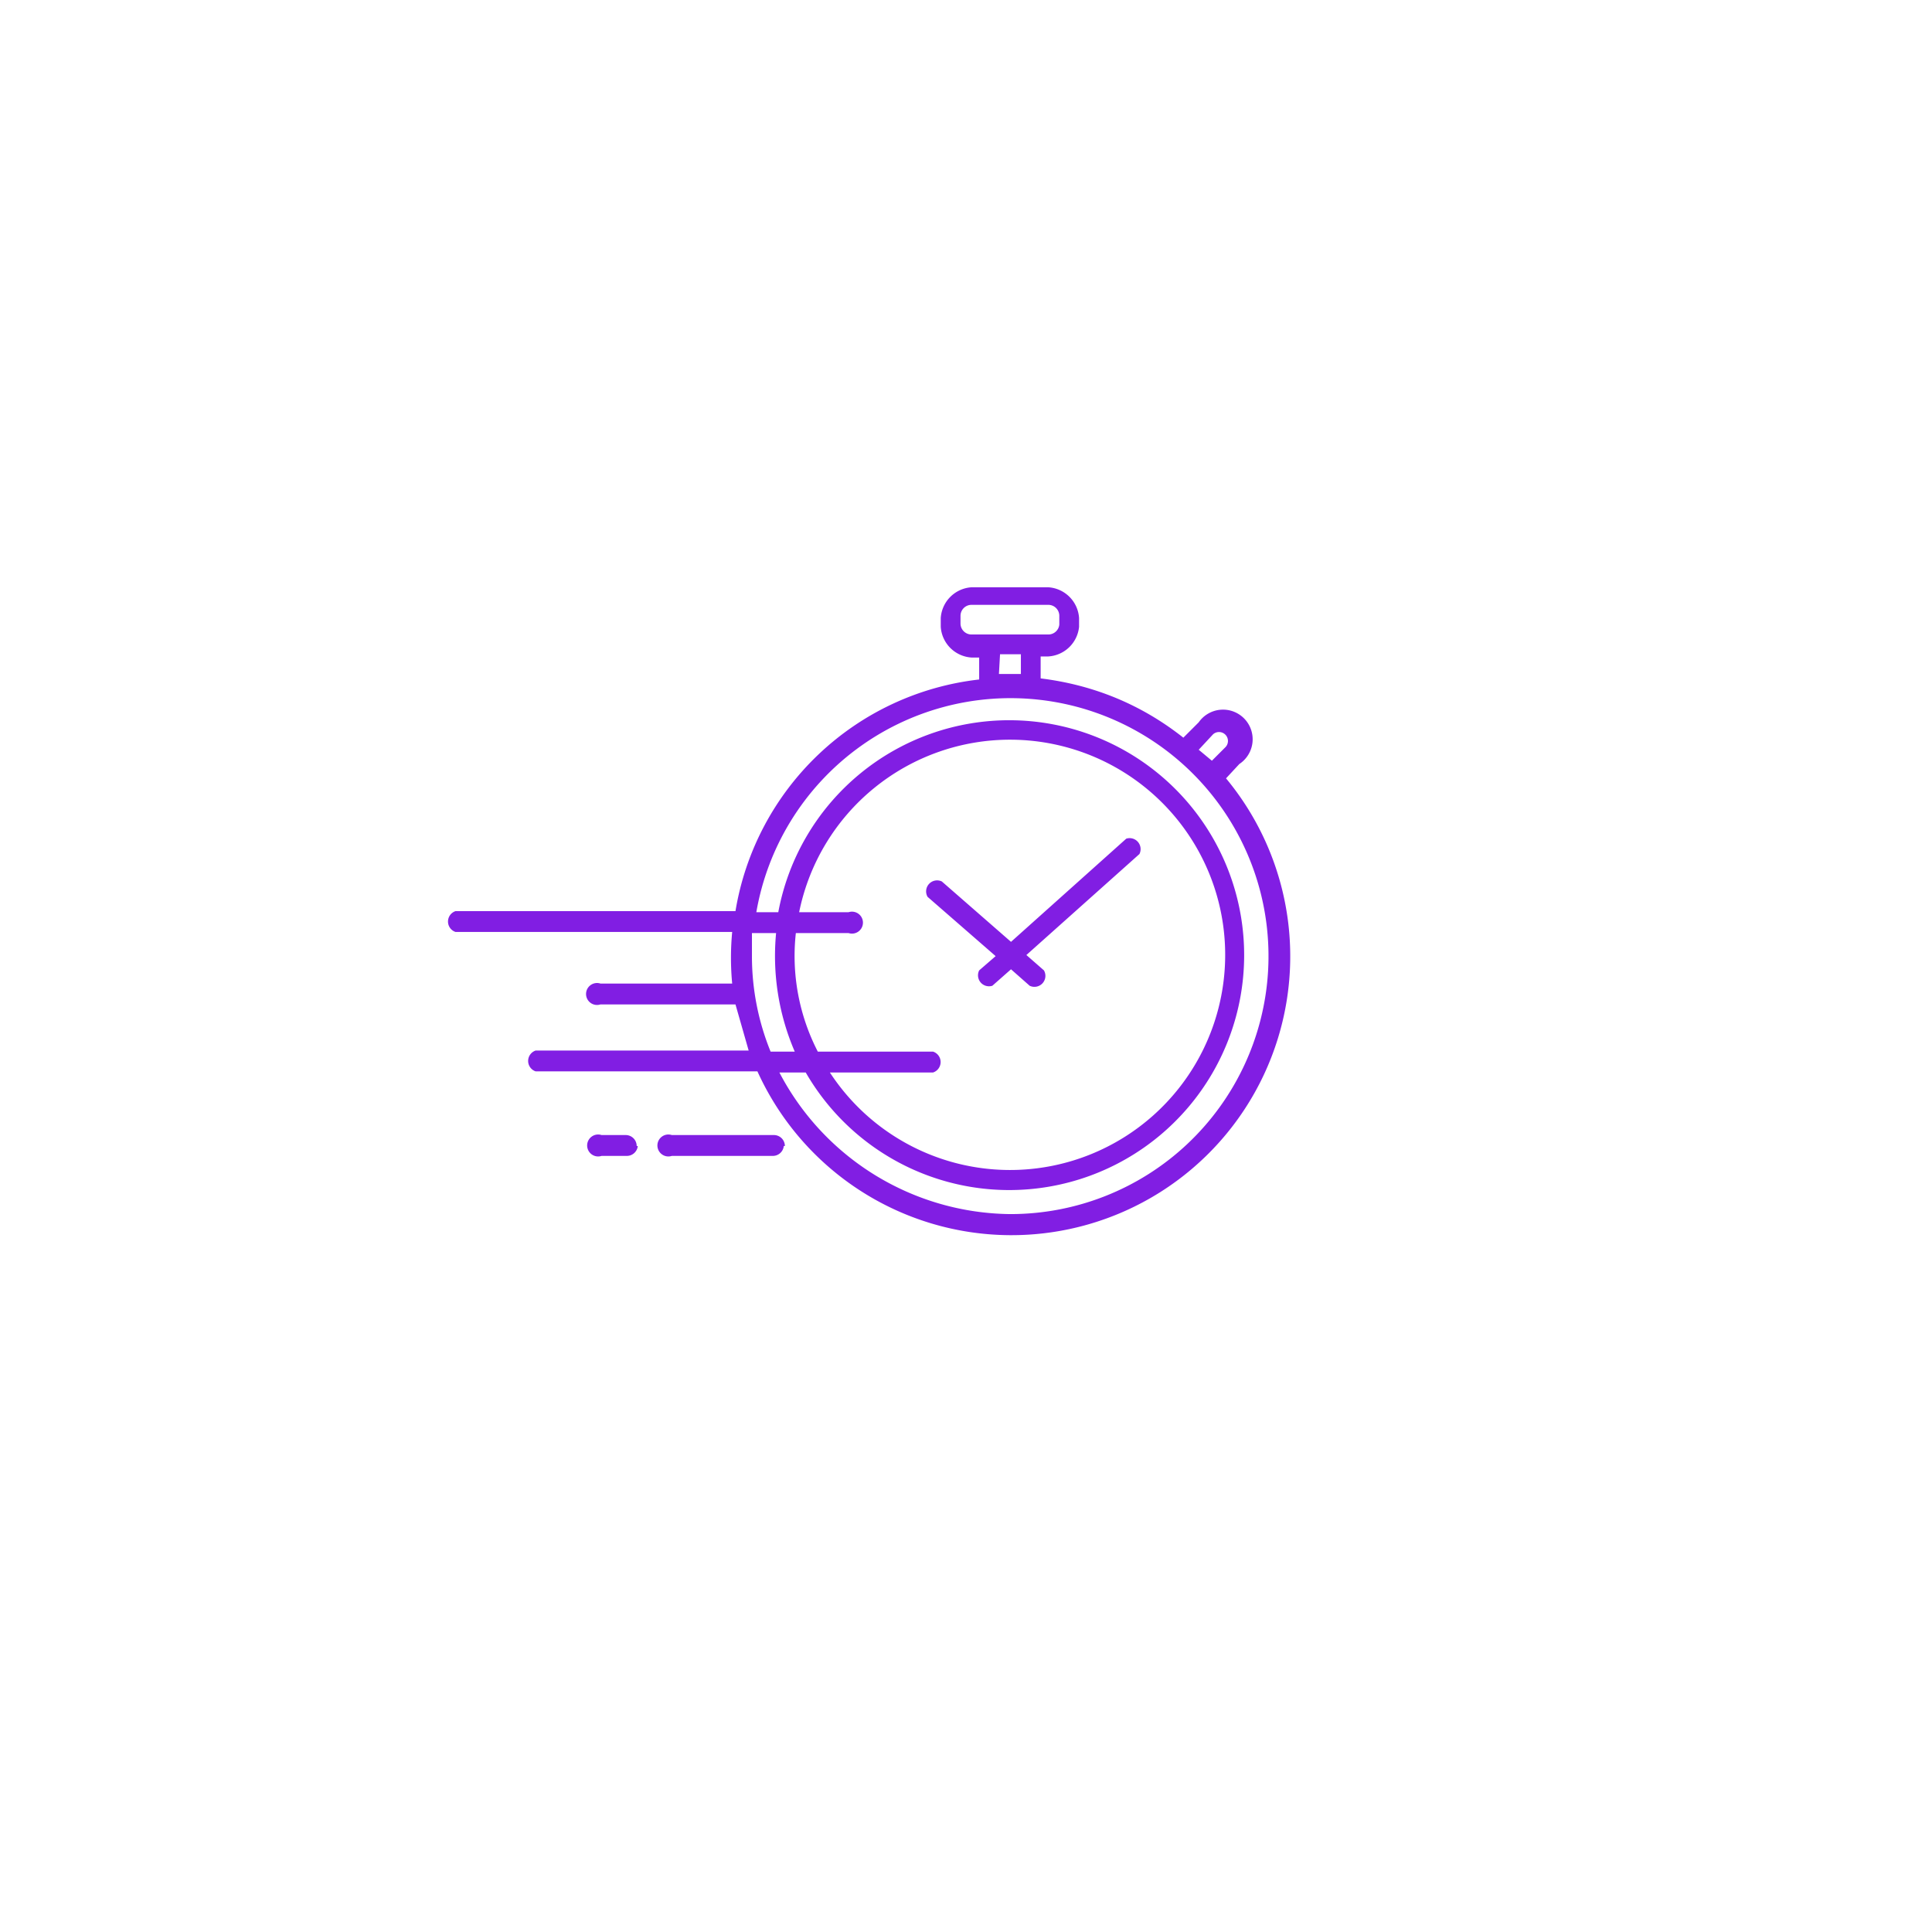 <svg fill="none" width="176" height="176" xmlns="http://www.w3.org/2000/svg" viewBox="0 0 176 176"><g filter="url(#a)"><circle cx="88" cy="84" r="64" fill="#fff"/></g><path d="m111.6 71 1.3-1.4a2.7 2.7 0 1 0-3.7-3.8l-1.4 1.4q-5.7-4.5-13-5.4v-2h.7a3 3 0 0 0 2.8-2.7v-.8a3 3 0 0 0-2.8-2.8h-7a3 3 0 0 0-2.8 2.8v.8a3 3 0 0 0 2.8 2.8h.7v2A25.4 25.4 0 0 0 67 83H41.5a1 1 0 0 0 0 1.9h25.2a25 25 0 0 0 0 4.7h-12a1 1 0 1 0 0 1.9H67l1.2 4.2H48.8a1 1 0 0 0 0 1.9H69a25.4 25.4 0 1 0 42.6-26.8m-1.1-3.9a.8.8 0 0 1 1.1 1.2l-1.2 1.2-1.2-1zm-23-10v-.8a1 1 0 0 1 1-1h7a1 1 0 0 1 1 1v.8a1 1 0 0 1-1 .9h-7a1 1 0 0 1-1-1m3.6 2.8H93v1.8h-2zM68.5 87v-2h2.2a22 22 0 0 0 1.7 10.8h-2.2a23 23 0 0 1-1.7-8.7m8.8-4h-4.5a19.6 19.6 0 1 1 2.8 14.6H85a1 1 0 0 0 0-1.9H74.5a19 19 0 0 1-2-10.8h4.8a1 1 0 1 0 0-1.9M92 110.6a24 24 0 0 1-21-12.9h2.4a21.4 21.4 0 1 0-2.5-14.6h-2A23.5 23.5 0 1 1 92 110.6m-7.5-28.9a1 1 0 0 1 1.3-1.4l6.3 5.5 10.5-9.4a1 1 0 0 1 1.2 1.4L93.5 87l1.6 1.4a1 1 0 0 1-1.3 1.4l-1.7-1.5-1.7 1.5a1 1 0 0 1-1.2-1.4l1.5-1.3zm-26.4 22.7a1 1 0 0 1-1 .9h-2.3a1 1 0 1 1 0-1.9H57a1 1 0 0 1 1 1m13.4 0a1 1 0 0 1-1 .9h-9.2a1 1 0 1 1 0-1.9h9.3a1 1 0 0 1 1 1" fill="#811EE3"/><defs><filter id="a" x="0" y="0" width="176" height="176" filterUnits="userSpaceOnUse" color-interpolation-filters="sRGB"><feFlood flood-opacity="0" result="BackgroundImageFix"/><feColorMatrix in="SourceAlpha" values="0 0 0 0 0 0 0 0 0 0 0 0 0 0 0 0 0 0 127 0" result="hardAlpha"/><feOffset dy="4"/><feGaussianBlur stdDeviation="12"/><feComposite in2="hardAlpha" operator="out"/><feColorMatrix values="0 0 0 0 0.18 0 0 0 0 0.035 0 0 0 0 0.325 0 0 0 0.24 0"/><feBlend in2="BackgroundImageFix" result="effect1_dropShadow_198_3310"/><feBlend in="SourceGraphic" in2="effect1_dropShadow_198_3310" result="shape"/></filter></defs></svg>